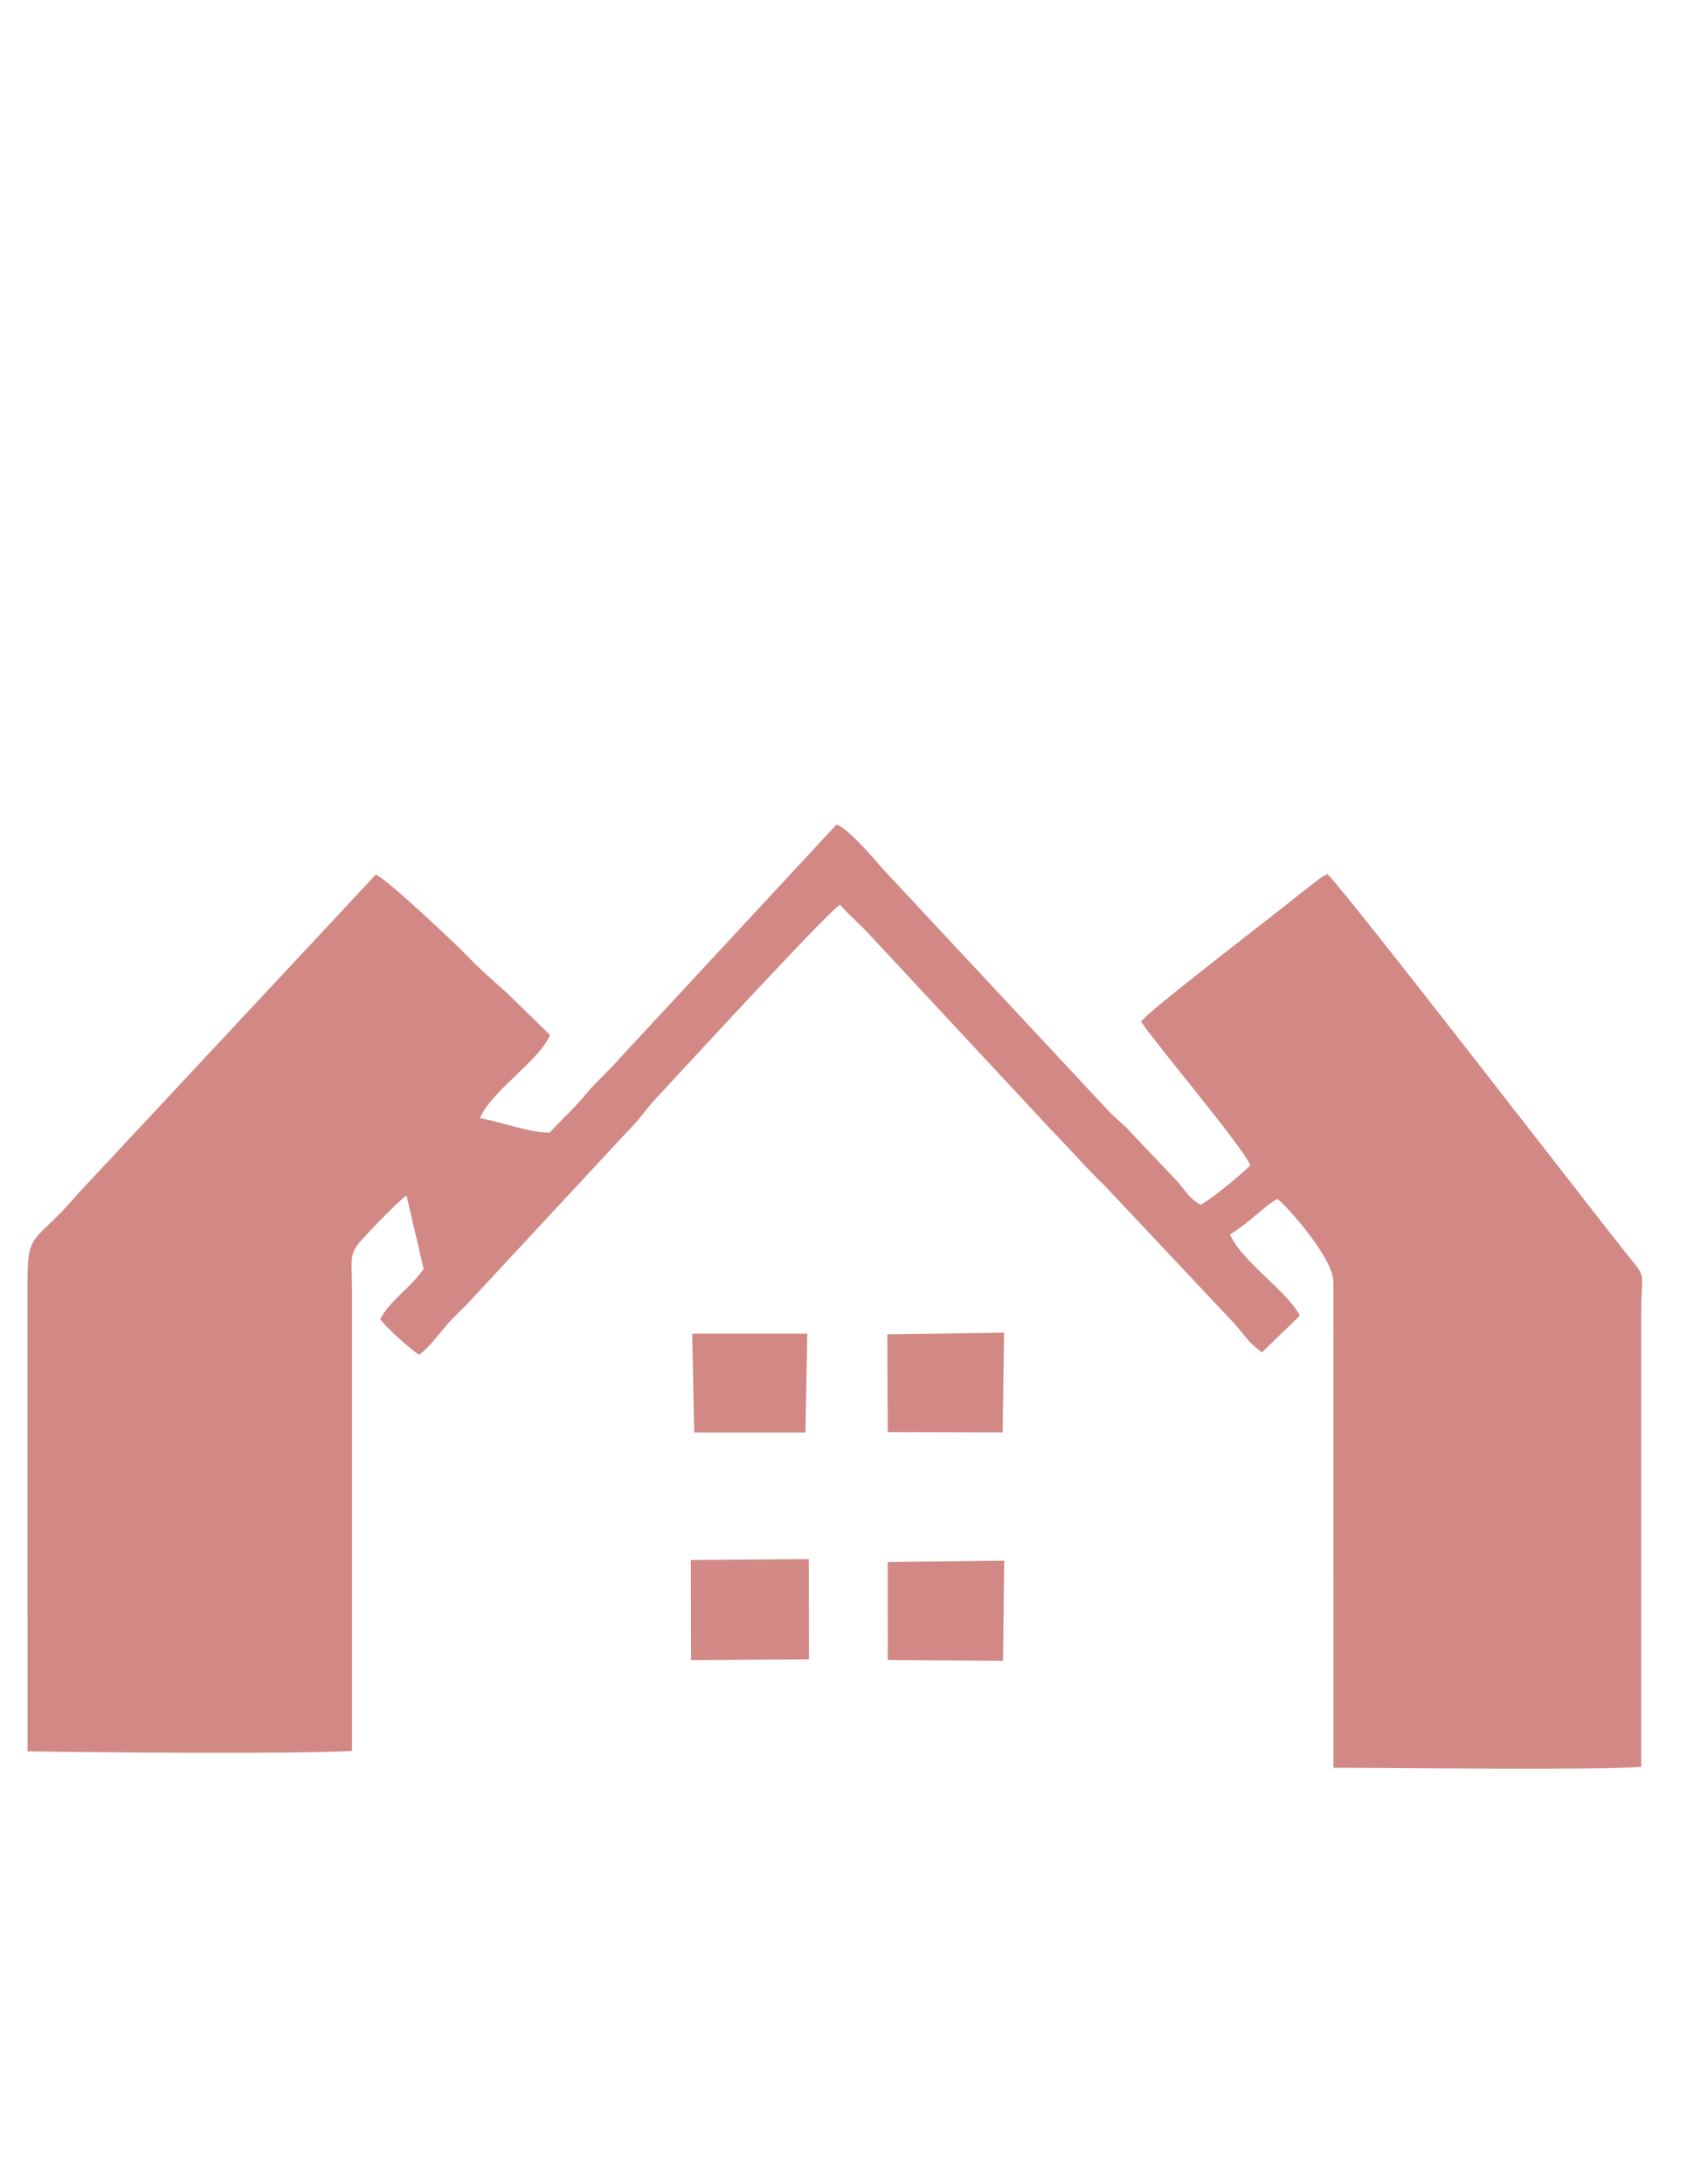 <?xml version="1.0" encoding="UTF-8"?>
<!DOCTYPE svg PUBLIC "-//W3C//DTD SVG 1.1//EN" "http://www.w3.org/Graphics/SVG/1.1/DTD/svg11.dtd">
<!-- Creator: CorelDRAW (Versión de evaluación) -->
<svg xmlns="http://www.w3.org/2000/svg" xml:space="preserve" width="215.9mm" height="279.4mm" version="1.1" style="shape-rendering:geometricPrecision; text-rendering:geometricPrecision; image-rendering:optimizeQuality; fill-rule:evenodd; clip-rule:evenodd"
viewBox="0 0 21590 27940"
 xmlns:xlink="http://www.w3.org/1999/xlink"
 xmlns:xodm="http://www.corel.com/coreldraw/odm/2003">
 <defs>
  <style type="text/css">
   <![CDATA[
    .fil2 {fill:none}
    .fil0 {fill:#D28885}
    .fil1 {fill:#D38986}
   ]]>
  </style>
 </defs>
 <g id="Capa_x0020_1">
  <path class="fil0" d="M5364.48 17329.13c129.68,-92.86 245.65,-256.79 343.3,-369.33 108.49,-124.98 219.25,-218.42 335.06,-347.81l2017.23 -2171c133.47,-131.8 210.13,-255.79 336.96,-392.15 304.32,-327.19 2217.84,-2406.19 2353.32,-2476.14 93.28,110.6 268.77,263.89 361.11,364.97l2329.46 2502.04c261.54,267.43 443.43,484 689.99,720.21l1678.45 1783.82c118.02,137.26 159.29,218.9 340.79,355.6l484.42 -468.82c-148.7,-304.99 -741.1,-690.07 -894.41,-1040.73 232.99,-132.88 466.15,-386.24 609.79,-452.86 120.79,93.92 715.64,753.77 715.65,1066.14l0.33 6210.07c752.21,0.47 3389.93,33.8 3938.56,-11.39l-0.11 -5814.01c0.39,-567.65 84.26,-406.93 -206.24,-772.08 -537.29,-675.32 -3511.89,-4531.71 -3807.02,-4831.9 -95.11,41.64 -12.9,-1.83 -111.73,61.96l-217.87 169.27c-393.65,319.36 -1952.25,1504.82 -2058.69,1653.98 264.69,381.35 1282.69,1575.22 1400.09,1838.02 -153.45,147 -483.79,419.19 -636.11,504.2 -142.25,-73.89 -188.32,-171.38 -295.69,-294.23l-582.38 -613.81c-104.22,-119.18 -202.73,-185.99 -304.28,-294.43l-2888.47 -3095.68c-129.68,-151.06 -431.62,-503.41 -588.38,-567.47l-2757.84 2971.82c-152.84,179.69 -310.76,307.88 -456.65,484.53 -147.03,178.06 -303.88,321.15 -461.58,487.36 -272.15,-2.55 -607.91,-137.5 -890.12,-185.74 156.34,-358.51 746.79,-721.51 898.66,-1063.59l-545.28 -530.96c-202.26,-183.21 -346.5,-303.36 -551.12,-517.21 -107.54,-112.39 -1006.95,-961.83 -1134.87,-1003.14l-3797.74 4067.11c-601.76,706.12 -662.35,443.11 -659.02,1232.64l0.24 5914.12c880.46,14.3 3398.84,36.57 4153.19,-4.64l-0.02 -5866.6c-0.95,-511.41 -59.47,-481.74 216.13,-771.42 119.6,-125.69 385.05,-402.87 481.2,-467.01l218.73 939.25c-161.22,235.48 -428.89,401.88 -556.02,641.17 87.32,122.67 402.8,398.22 498.98,455.87z"/>
  <polygon class="fil1" points="8843.77,21235.41 10352.74,21225.7 10351.56,19943.92 8841.68,19955.71 "/>
  <polygon class="fil0" points="12836.52,21244.96 12851.26,19964.18 11360.48,19980.89 11361.67,21234.07 "/>
  <polygon class="fil0" points="12831.42,18322.73 12849.87,17047.76 11356.08,17068.77 11361.01,18319.12 "/>
  <polygon class="fil0" points="8884.44,18323.78 10307.68,18323.63 10331.66,17060.2 8858.89,17060.22 "/>
  <path class="fil2" d="M8884.44 18323.78l-25.55 -1263.56 1472.77 -0.02 -23.98 1263.43c140.25,-113.36 90.6,-1122.97 42.2,-1309.06l-1503.19 6.79c-56.47,205.12 -27.08,448.12 -27.08,664.05 0,114.31 0.29,228.37 -1.13,342.67 -4.23,340.66 -0.36,259.8 65.96,295.7"/>
  <path class="fil2" d="M12836.52 21244.96c47.73,-47.69 73.33,74.47 68.24,-310.68 -3.8,-286.26 33.67,-812.53 -38.51,-1002.85l-989.84 -12.12 -400.83 -4.91c-186.73,31.18 -72.98,-32.25 -115.1,66.49l1490.78 -16.71 -14.74 1280.78"/>
  <path class="fil2" d="M12831.42 18322.73c403.31,-344.74 464.5,770.41 43.59,-1305.3l-1399.59 -13.07c-197.17,31.61 -71.64,-30.2 -119.34,64.41l1493.79 -21.01 -18.45 1274.97"/>
 </g>
</svg>
